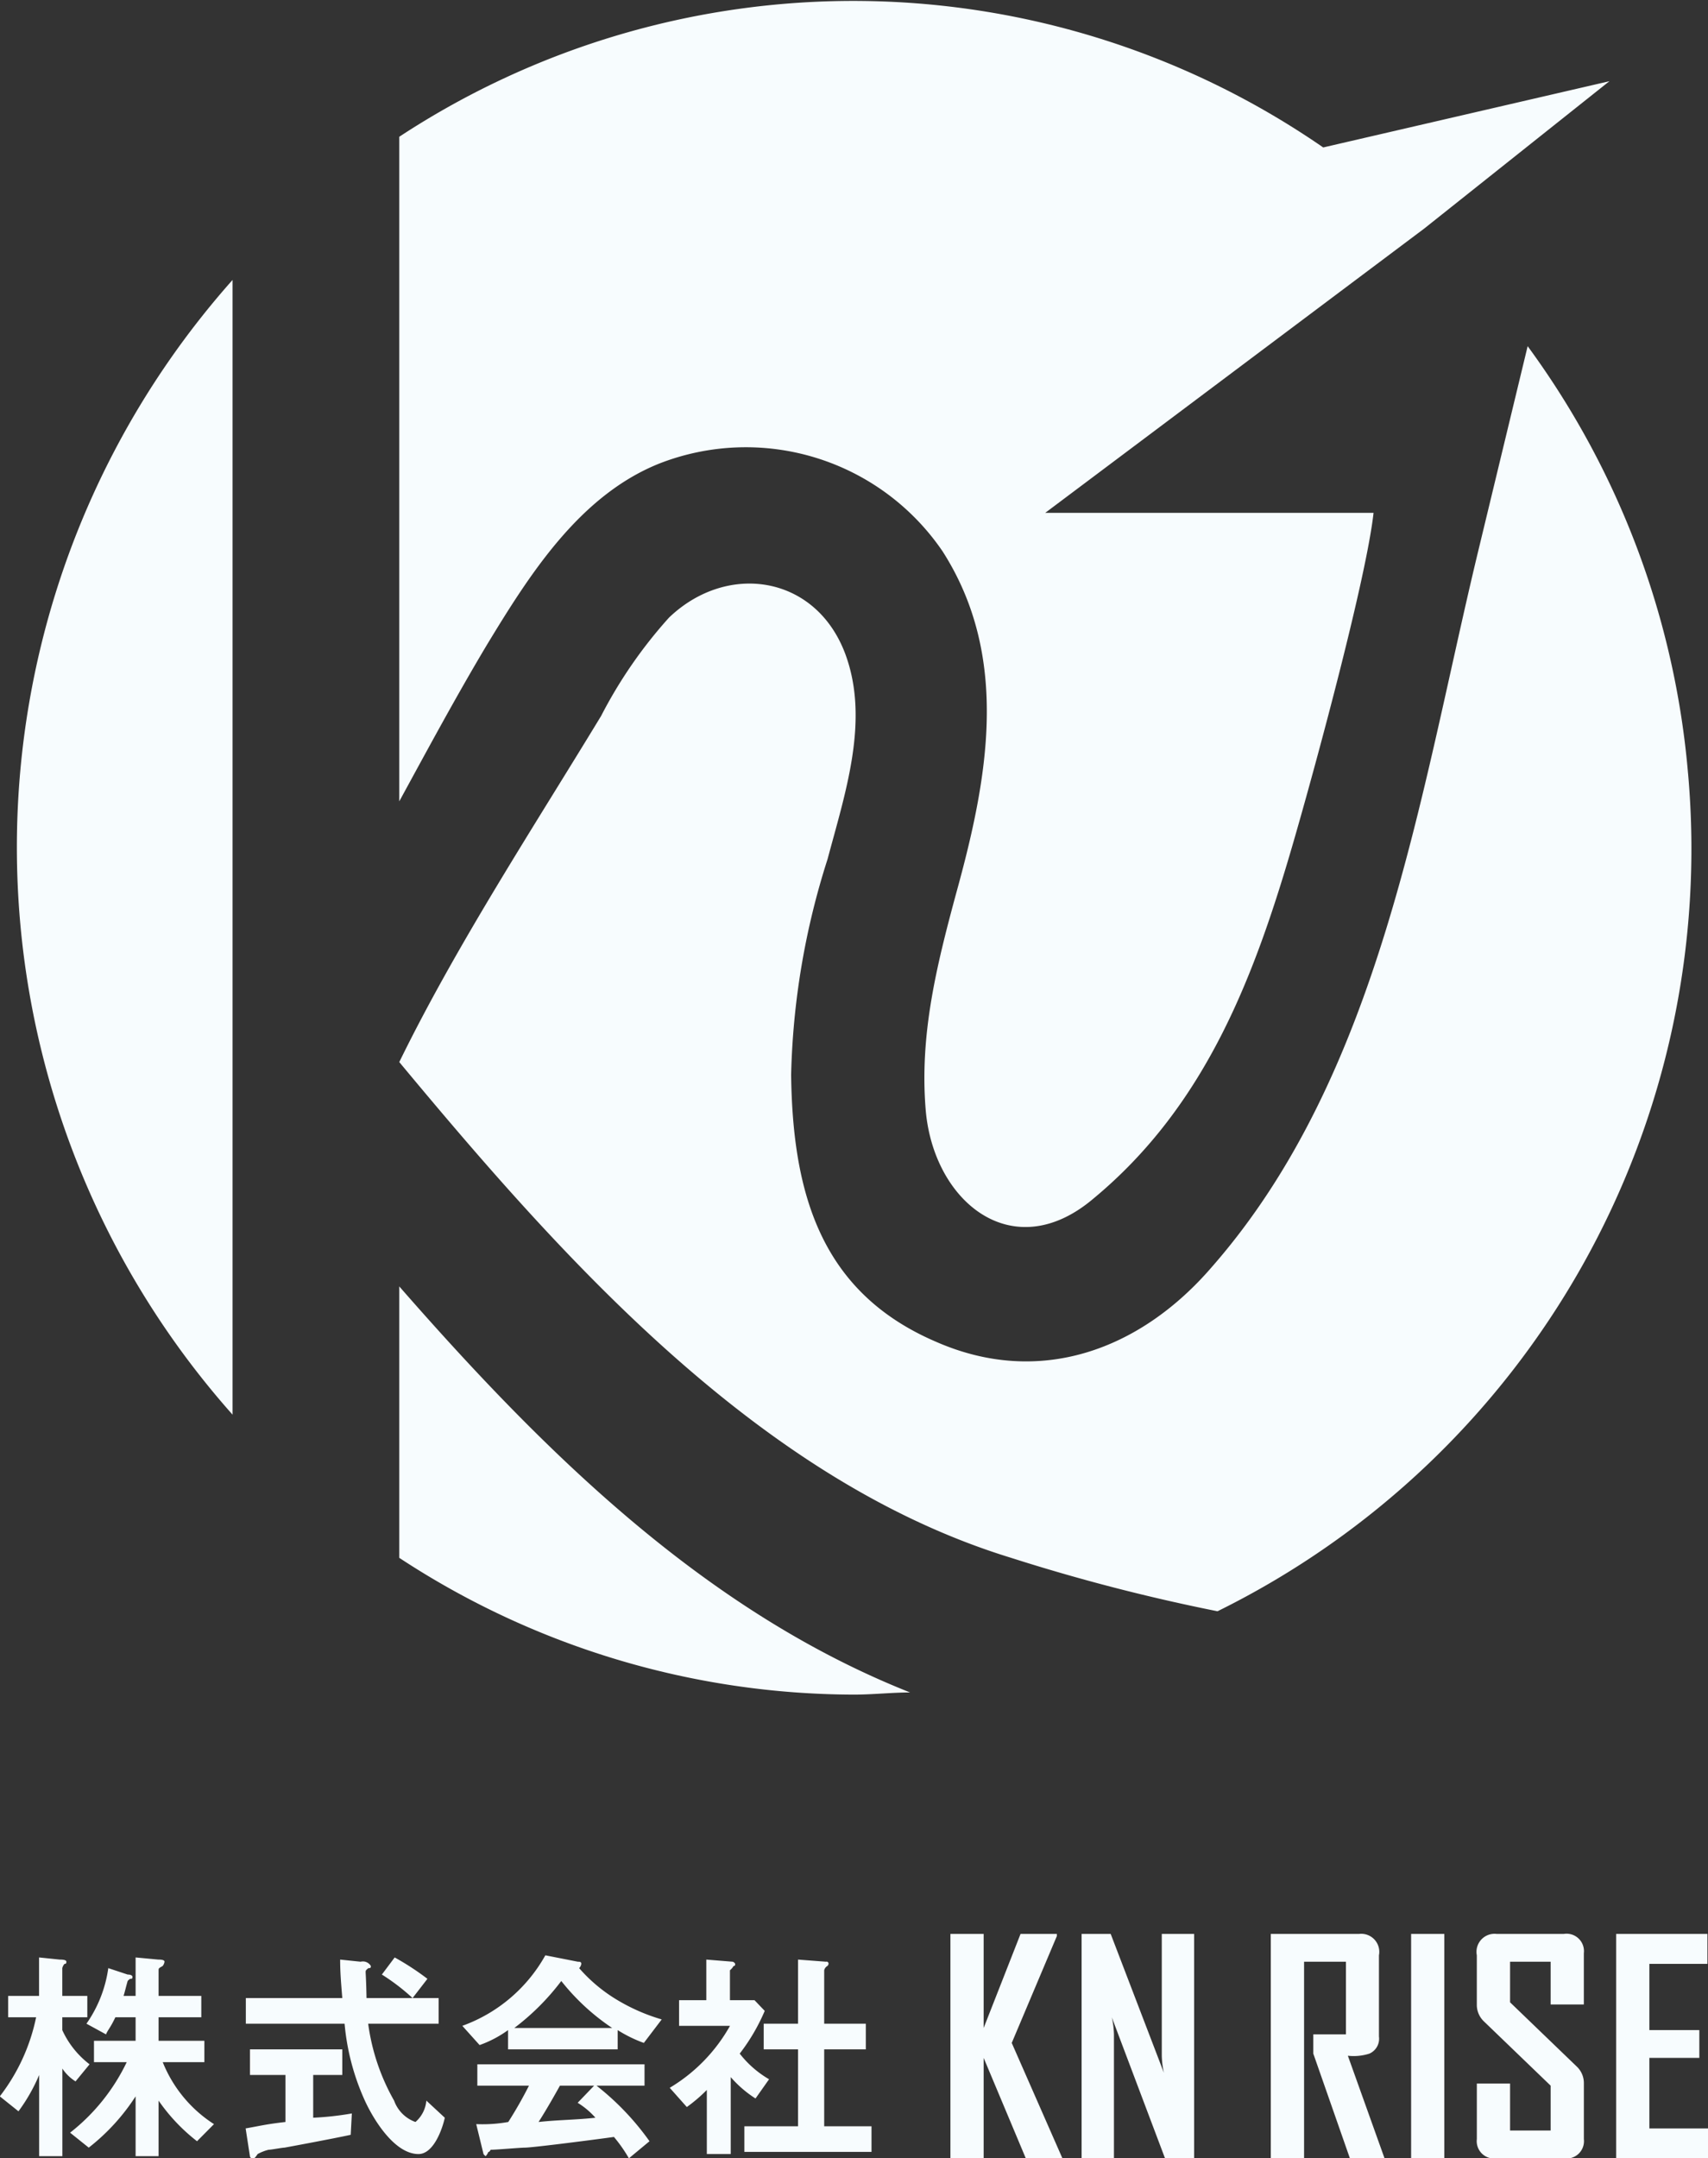 <svg xmlns="http://www.w3.org/2000/svg" width="79.969" height="101" viewBox="0 0 79.969 101">
  <rect x="0" y="0" width="79.969" height="101" fill="#333333" stroke="none"/>
  <defs>
    <style>
      .cls-1 {
        fill: #f7fcfe;
        fill-rule: evenodd;
      }
    </style>
  </defs>
  <path id="logo_footer.svg" class="cls-1" d="M205.568,10374.4a2.022,2.022,0,0,1-.617-0.6v4.1h-1.087v-3.8a8.27,8.27,0,0,1-.968,1.7l-0.874-.7a9.025,9.025,0,0,0,1.7-3.7h-1.31v-1h1.448v-1.8l0.969,0.1c0.086,0,.31,0,0.31.1s-0.043.1-.086,0.1a0.455,0.455,0,0,0-.106.2v1.3h1.172v1h-1.172v0.6a4.2,4.2,0,0,0,1.278,1.6Zm5.688,2.8a8.6,8.6,0,0,1-1.8-1.9v2.6H208.38v-2.8a9.758,9.758,0,0,1-2.194,2.4l-0.873-.7a9.264,9.264,0,0,0,2.651-3.3h-1.533v-1h1.949v-1.1h-0.948c-0.234.5-.362,0.6-0.437,0.8l-0.916-.5a5.963,5.963,0,0,0,1.022-2.6l0.907,0.3c0.223,0,.223.1,0.223,0.1,0,0.1-.021.1-0.107,0.1a0.569,0.569,0,0,0-.116.1c-0.086.3-.129,0.5-0.192,0.7h0.564v-1.8l1.065,0.1c0.086,0,.288,0,0.288.1a0.406,0.406,0,0,1-.086.2c-0.17.1-.191,0.1-0.191,0.2v1.2h2v1h-2v1.1H211.6v1h-1.95a6.174,6.174,0,0,0,2.4,2.9Zm7.195-.3c-0.926.2-3.089,0.6-3.1,0.6-0.107,0-.629.1-0.746,0.1a2.121,2.121,0,0,0-.511.2c-0.138.2-.15,0.2-0.223,0.2a0.115,0.115,0,0,1-.139-0.1l-0.2-1.3c0.585-.1.959-0.2,1.864-0.3v-2.2h-1.662v-1.2h4.324v1.2h-1.363v2a14.241,14.241,0,0,0,1.81-.2Zm3.174,0.9c-1.151,0-2.162-1.7-2.556-2.6a11.078,11.078,0,0,1-.905-3.5h-4.623v-1.2h4.516c-0.064-.8-0.1-1.2-0.1-1.8l0.959,0.1a0.43,0.43,0,0,1,.478.2c0,0.1-.031.1-0.116,0.1-0.117.1-.128,0.1-0.128,0.2,0.032,0.6.032,0.8,0.042,1.2h3.377v1.2h-3.3a9.951,9.951,0,0,0,1.214,3.6,1.651,1.651,0,0,0,1,1,1.492,1.492,0,0,0,.51-1l0.863,0.8C222.775,10376.5,222.371,10377.8,221.625,10377.8Zm-0.277-7.3a9.845,9.845,0,0,0-1.438-1.1l0.6-.8a12.529,12.529,0,0,1,1.533,1Zm10.828,2.1a6.265,6.265,0,0,1-1.225-.6v0.9h-5.133v-0.9a5.286,5.286,0,0,1-1.332.7l-0.809-.9a7.274,7.274,0,0,0,3.887-3.3l1.523,0.3c0.085,0,.16,0,0.16.1a0.344,0.344,0,0,1-.1.2,7.376,7.376,0,0,0,1.8,1.5,8.889,8.889,0,0,0,2.066.9Zm-0.7,5.4a6.737,6.737,0,0,0-.7-1c-1.459.2-3.855,0.5-4.165,0.5-0.223,0-1.352.1-1.608,0.1-0.053.1-.084,0.1-0.106,0.1a0.651,0.651,0,0,1-.128.2,0.444,0.444,0,0,1-.1-0.1l-0.341-1.4a6.919,6.919,0,0,0,1.5-.1,19.278,19.278,0,0,0,.969-1.7H224.38v-1h7.828v1H229.96a12.465,12.465,0,0,1,2.481,2.6Zm-3.164-8.3a11.242,11.242,0,0,1-2.2,2.2h4.58A10.407,10.407,0,0,1,228.309,10369.7Zm0.767,5.7,0.768-.8h-1.6c-0.5.9-.809,1.4-1,1.7,0.895-.1,1.779-0.1,2.662-0.2A3.715,3.715,0,0,0,229.076,10375.4Zm8.325-.2a5.359,5.359,0,0,1-1.16-1v3.6h-1.119v-3a7.273,7.273,0,0,1-.937.8l-0.8-.9a7.837,7.837,0,0,0,2.822-2.9h-2.385v-1.2H235.1v-1.9l1.235,0.1a0.188,0.188,0,0,1,.117.1c0,0.1-.042.1-0.075,0.1a0.719,0.719,0,0,1-.17.2v1.4h1.15l0.479,0.5a9.087,9.087,0,0,1-1.171,2,4.786,4.786,0,0,0,1.374,1.2Zm-0.522,2.5v-1.2h2.514v-3.6h-1.608v-1.2h1.608v-3l1.309,0.1a0.092,0.092,0,0,1,.118.1,0.157,0.157,0,0,1-.054.1,0.31,0.31,0,0,0-.149.2v2.5h1.949v1.2h-1.949v3.6h2.215v1.2h-5.953Zm14.892,0.3h-1.715l-1.973-4.7v4.7h-1.556v-10.5h1.556v4.4l1.727-4.4h1.7v0.1l-2.112,5Zm6.166,0h-1.362l-2.492-6.6a4.04,4.04,0,0,1,.1.8v5.8h-1.514v-10.5h1.362l2.492,6.5a4.04,4.04,0,0,1-.1-0.8v-5.7h1.514v10.5Zm8.916,0h-1.622l-1.714-4.9v-0.9h1.528v-3.4h-1.96v9.2H261.53v-10.5h4.127a0.845,0.845,0,0,1,.937,1v3.8a0.761,0.761,0,0,1-.446.8,2.417,2.417,0,0,1-1.01.1Zm2.8,0H268.1v-10.5h1.555v10.5Zm6.532-.9a0.815,0.815,0,0,1-.944.9h-3.129a0.813,0.813,0,0,1-.938-0.9v-2.6h1.556v2.2h1.9v-2.1l-3.117-3a1.066,1.066,0,0,1-.34-0.8v-2.3a0.845,0.845,0,0,1,.938-1h3.129a0.815,0.815,0,0,1,.944.9v2.4h-1.554v-2h-1.9v1.9l3.117,3a1.064,1.064,0,0,1,.338.8v2.6Zm5.822,0.9H277.7v-10.5h4.273v1.4h-2.718v3.1h2.339v1.3h-2.339v3.3h2.758v1.4Zm-69.091-87.9a39.952,39.952,0,0,0,0,53.1v-53.1Zm7.806,47.1v12.7a38.882,38.882,0,0,0,21.29,6.4c0.885,0,1.759-.1,2.629-0.1C235.05,10352.4,227.549,10345,220.726,10337.2Zm12.154-38.5a11.146,11.146,0,0,1,13.284,4.1c3.2,5,2.1,10.7.637,16-0.92,3.4-1.713,6.6-1.431,10.1,0.34,4.3,4.053,7.4,7.843,4.2,5.323-4.4,7.6-10.5,9.465-17,1.066-3.7,3.333-12.1,3.664-15.1H250.968l17.74-13.3h0l8.676-6.9-13.4,3.1a38.726,38.726,0,0,0-43.259-.5v31.1c1.31-2.4,2.655-4.9,4.089-7.3C226.816,10303.9,229.152,10300.2,232.88,10298.7Zm48.187,14.5a39.439,39.439,0,0,0-7.51-20l-2.366,9.8c-2.709,11.3-4.534,24.3-12.429,33.3-3.366,3.9-8.068,5.6-12.88,3.5-5.393-2.3-6.738-6.9-6.809-12.5a35.627,35.627,0,0,1,1.707-10.1c0.826-3.1,1.98-6.5.828-9.6-1.386-3.7-5.536-4.3-8.251-1.7a21.7,21.7,0,0,0-3.179,4.6c-3.156,5.2-6.76,10.7-9.452,16.2,7.73,9.3,16.9,19.6,28.647,23.2a89.047,89.047,0,0,0,9.663,2.5A39.774,39.774,0,0,0,281.067,10313.2Z" transform="translate(-202.031 -10277)"/>
</svg>
